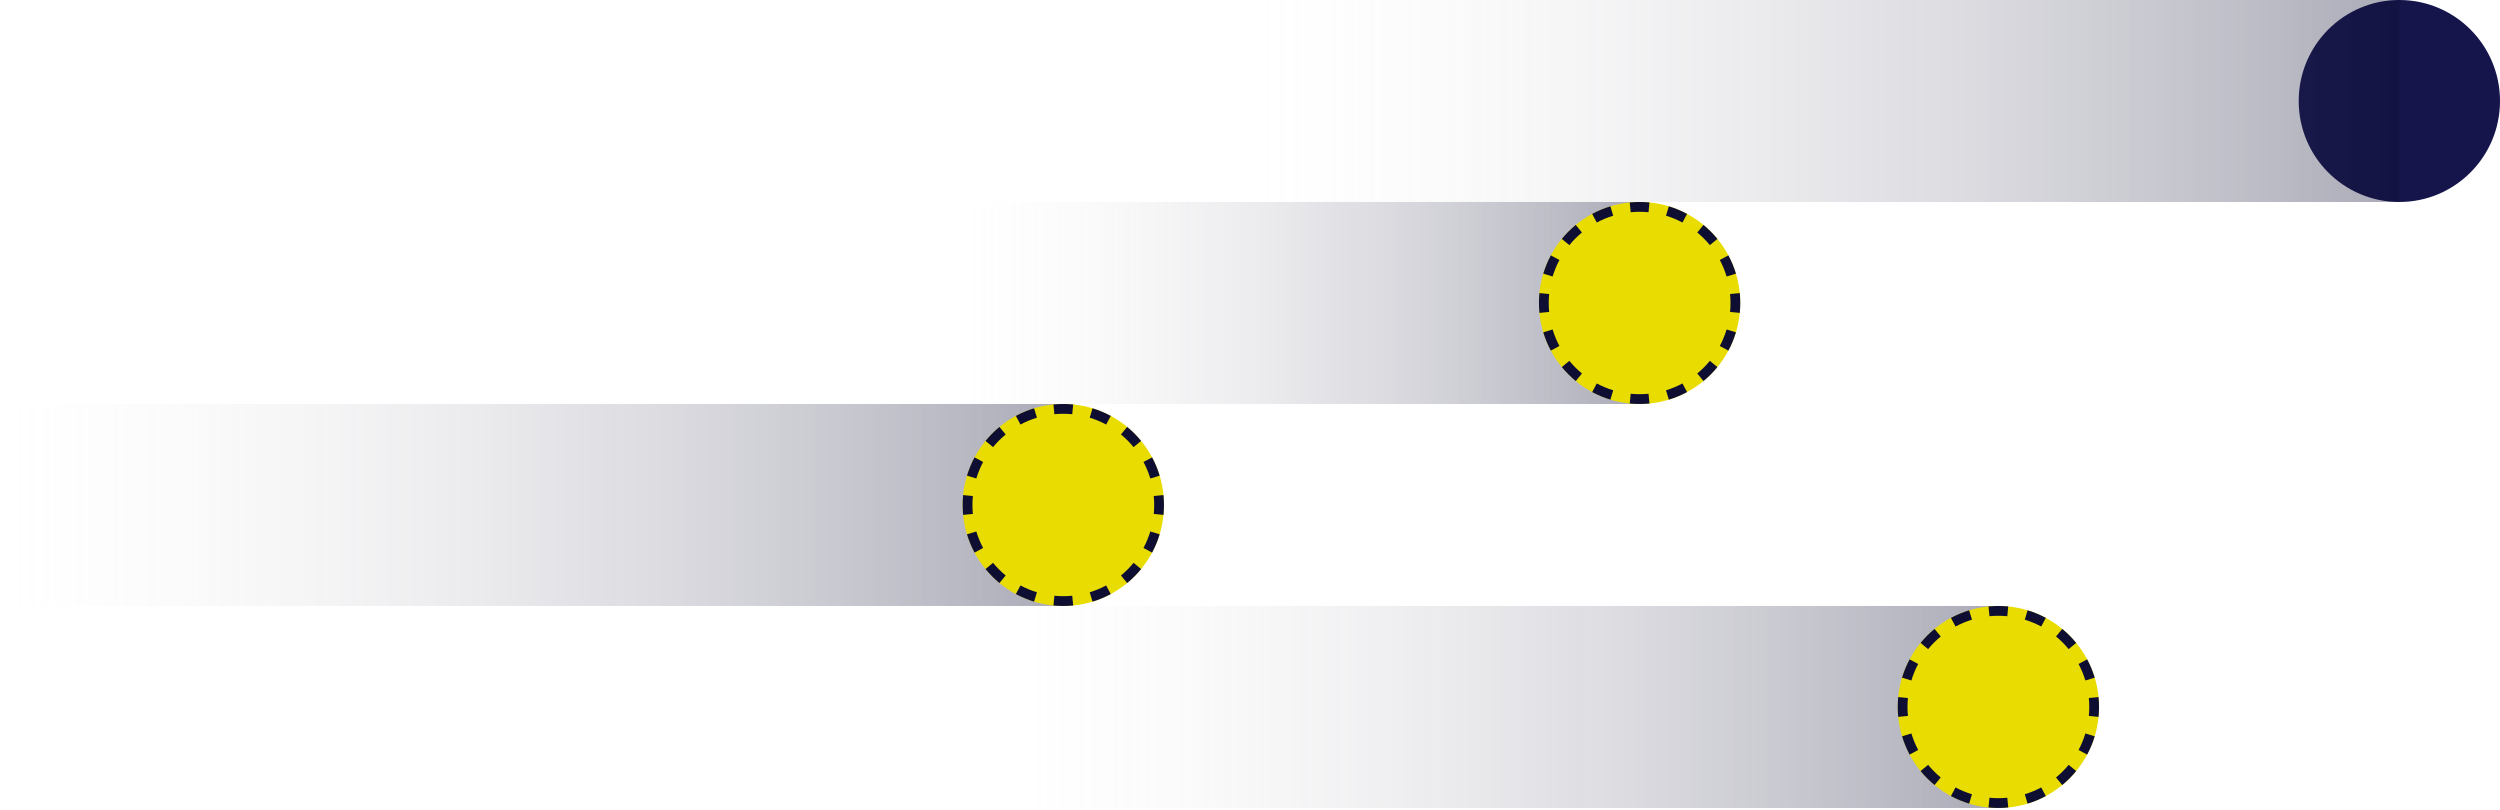 <svg width="651" height="211" viewBox="0 0 651 211" fill="none" xmlns="http://www.w3.org/2000/svg">
<rect y="157.796" width="52.599" height="276.886" transform="rotate(-90 0 157.796)" fill="url(#paint0_linear_276_112)"/>
<rect x="250.677" y="105.197" width="52.599" height="176.277" transform="rotate(-90 250.677 105.197)" fill="url(#paint1_linear_276_112)"/>
<rect x="262.514" y="210.395" width="52.599" height="257.864" transform="rotate(-90 262.514 210.395)" fill="url(#paint2_linear_276_112)"/>
<ellipse cx="624.791" cy="26.299" rx="26.209" ry="26.299" fill="#15154C"/>
<path d="M546.586 184.095C546.586 198.62 534.852 210.395 520.377 210.395C505.902 210.395 494.168 198.62 494.168 184.095C494.168 169.571 505.902 157.796 520.377 157.796C534.852 157.796 546.586 169.571 546.586 184.095Z" fill="#E8DC00"/>
<path d="M453.164 78.898C453.164 93.423 441.429 105.197 426.955 105.197C412.48 105.197 400.745 93.423 400.745 78.898C400.745 64.373 412.48 52.599 426.955 52.599C441.429 52.599 453.164 64.373 453.164 78.898Z" fill="#E8DC00"/>
<path d="M303.095 131.497C303.095 146.021 291.361 157.796 276.886 157.796C262.411 157.796 250.677 146.021 250.677 131.497C250.677 116.972 262.411 105.197 276.886 105.197C291.361 105.197 303.095 116.972 303.095 131.497Z" fill="#E8DC00"/>
<path fill-rule="evenodd" clip-rule="evenodd" d="M546.462 186.674L543.931 186.427C544.005 185.66 544.043 184.883 544.043 184.095C544.043 183.308 544.005 182.53 543.931 181.764L546.462 181.516C546.544 182.365 546.586 183.225 546.586 184.095C546.586 184.965 546.544 185.826 546.462 186.674ZM545.464 176.458L543.03 177.198C542.577 175.698 541.98 174.26 541.255 172.9L543.496 171.696C544.3 173.202 544.962 174.795 545.464 176.458ZM540.638 167.411L538.673 169.031C537.688 167.828 536.588 166.724 535.39 165.736L537.004 163.765C538.331 164.858 539.548 166.08 540.638 167.411ZM532.734 160.897L531.534 163.146C530.179 162.418 528.746 161.819 527.251 161.364L527.988 158.922C529.645 159.426 531.234 160.09 532.734 160.897ZM522.947 157.921L522.701 160.461C521.937 160.386 521.162 160.348 520.377 160.348C519.592 160.348 518.817 160.386 518.054 160.461L517.807 157.921C518.653 157.838 519.51 157.796 520.377 157.796C521.244 157.796 522.102 157.838 522.947 157.921ZM512.767 158.922L513.504 161.364C512.009 161.819 510.576 162.418 509.221 163.146L508.02 160.897C509.521 160.09 511.109 159.426 512.767 158.922ZM503.75 163.765L505.364 165.736C504.166 166.724 503.066 167.828 502.081 169.031L500.117 167.411C501.206 166.08 502.424 164.858 503.75 163.765ZM497.258 171.696L499.5 172.9C498.774 174.26 498.177 175.698 497.724 177.198L495.29 176.458C495.792 174.795 496.454 173.202 497.258 171.696ZM494.293 181.516C494.21 182.365 494.168 183.225 494.168 184.095C494.168 184.965 494.21 185.826 494.293 186.674L496.824 186.427C496.749 185.66 496.711 184.883 496.711 184.095C496.711 183.308 496.749 182.53 496.824 181.764L494.293 181.516ZM495.29 191.732L497.724 190.992C498.177 192.493 498.774 193.931 499.5 195.29L497.258 196.495C496.454 194.989 495.792 193.395 495.29 191.732ZM500.117 200.78L502.081 199.16C503.066 200.362 504.166 201.466 505.364 202.454L503.75 204.426C502.424 203.332 501.206 202.111 500.117 200.78ZM508.02 207.294L509.221 205.045C510.576 205.773 512.009 206.372 513.504 206.827L512.767 209.269C511.109 208.765 509.521 208.1 508.02 207.294ZM517.807 210.27L518.054 207.73C518.817 207.805 519.592 207.843 520.377 207.843C521.162 207.843 521.937 207.805 522.701 207.73L522.947 210.27C522.102 210.352 521.244 210.395 520.377 210.395C519.51 210.395 518.653 210.352 517.807 210.27ZM527.988 209.269L527.251 206.827C528.746 206.372 530.179 205.773 531.534 205.045L532.734 207.294C531.234 208.1 529.645 208.765 527.988 209.269ZM537.004 204.426L535.39 202.454C536.588 201.466 537.688 200.362 538.673 199.16L540.638 200.78C539.548 202.111 538.331 203.332 537.004 204.426ZM543.496 196.495L541.255 195.29C541.98 193.931 542.577 192.493 543.03 190.992L545.464 191.732C544.962 193.395 544.3 194.989 543.496 196.495ZM453.039 81.477L450.508 81.23C450.583 80.463 450.621 79.685 450.621 78.898C450.621 78.111 450.583 77.333 450.508 76.566L453.039 76.319C453.121 77.168 453.164 78.028 453.164 78.898C453.164 79.768 453.121 80.628 453.039 81.477ZM452.041 71.261L449.608 72.001C449.155 70.501 448.557 69.062 447.832 67.703L450.074 66.498C450.877 68.004 451.539 69.598 452.041 71.261ZM447.215 62.214L445.25 63.834C444.266 62.631 443.166 61.527 441.967 60.539L443.582 58.568C444.908 59.661 446.125 60.883 447.215 62.214ZM439.312 55.699L438.111 57.949C436.756 57.221 435.323 56.621 433.828 56.167L434.565 53.725C436.223 54.228 437.811 54.893 439.312 55.699ZM429.524 52.724C428.679 52.641 427.822 52.599 426.955 52.599C426.087 52.599 425.23 52.641 424.385 52.724L424.631 55.263C425.395 55.189 426.17 55.15 426.955 55.15C427.739 55.15 428.514 55.189 429.278 55.263L429.524 52.724ZM419.344 53.725L420.081 56.167C418.586 56.621 417.153 57.221 415.798 57.949L414.597 55.699C416.098 54.893 417.686 54.228 419.344 53.725ZM410.327 58.568L411.942 60.539C410.743 61.527 409.643 62.631 408.659 63.834L406.694 62.214C407.784 60.883 409.001 59.661 410.327 58.568ZM403.835 66.498L406.077 67.703C405.352 69.062 404.754 70.501 404.301 72.001L401.868 71.261C402.37 69.598 403.032 68.004 403.835 66.498ZM400.87 76.319C400.788 77.168 400.745 78.028 400.745 78.898C400.745 79.768 400.788 80.628 400.87 81.477L403.401 81.23C403.326 80.463 403.288 79.685 403.288 78.898C403.288 78.111 403.326 77.333 403.401 76.566L400.87 76.319ZM401.868 86.535L404.301 85.795C404.754 87.295 405.352 88.733 406.077 90.093L403.835 91.298C403.032 89.792 402.37 88.198 401.868 86.535ZM406.694 95.582L408.659 93.962C409.643 95.165 410.743 96.269 411.942 97.257L410.327 99.228C409.001 98.135 407.784 96.913 406.694 95.582ZM414.597 102.097L415.798 99.847C417.153 100.575 418.586 101.175 420.081 101.629L419.344 104.071C417.686 103.567 416.098 102.903 414.597 102.097ZM424.385 105.072L424.631 102.533C425.395 102.607 426.17 102.646 426.955 102.646C427.739 102.646 428.514 102.607 429.278 102.533L429.524 105.072C428.679 105.155 427.822 105.197 426.955 105.197C426.087 105.197 425.23 105.155 424.385 105.072ZM434.565 104.071L433.828 101.629C435.323 101.175 436.756 100.575 438.111 99.847L439.312 102.097C437.811 102.903 436.223 103.567 434.565 104.071ZM443.582 99.228L441.967 97.257C443.166 96.269 444.266 95.165 445.25 93.962L447.215 95.582C446.125 96.913 444.908 98.135 443.582 99.228ZM450.074 91.298L447.832 90.093C448.557 88.733 449.155 87.295 449.608 85.795L452.041 86.535C451.539 88.198 450.877 89.792 450.074 91.298ZM302.971 134.075L300.44 133.828C300.514 133.062 300.552 132.284 300.552 131.497C300.552 130.709 300.514 129.931 300.44 129.165L302.971 128.918C303.053 129.766 303.095 130.627 303.095 131.497C303.095 132.367 303.053 133.227 302.971 134.075ZM301.973 123.86L299.54 124.6C299.087 123.099 298.489 121.661 297.764 120.302L300.005 119.097C300.809 120.603 301.471 122.196 301.973 123.86ZM297.147 114.812L295.182 116.432C294.198 115.23 293.097 114.126 291.899 113.138L293.513 111.166C294.84 112.26 296.057 113.481 297.147 114.812ZM289.243 108.298L288.043 110.547C286.688 109.819 285.255 109.22 283.76 108.765L284.497 106.323C286.155 106.827 287.743 107.491 289.243 108.298ZM279.456 105.322L279.21 107.862C278.446 107.787 277.671 107.749 276.886 107.749C276.102 107.749 275.327 107.787 274.563 107.862L274.316 105.322C275.162 105.24 276.019 105.197 276.886 105.197C277.753 105.197 278.611 105.24 279.456 105.322ZM269.276 106.323L270.013 108.765C268.518 109.22 267.085 109.819 265.73 110.547L264.529 108.298C266.03 107.491 267.618 106.827 269.276 106.323ZM260.259 111.166L261.874 113.138C260.675 114.126 259.575 115.23 258.59 116.432L256.626 114.812C257.715 113.481 258.933 112.26 260.259 111.166ZM253.767 119.097L256.009 120.302C255.283 121.661 254.686 123.099 254.233 124.6L251.799 123.86C252.302 122.196 252.963 120.603 253.767 119.097ZM250.802 128.918C250.719 129.766 250.677 130.627 250.677 131.497C250.677 132.367 250.719 133.227 250.802 134.075L253.333 133.828C253.258 133.062 253.22 132.284 253.22 131.497C253.22 130.709 253.258 129.931 253.333 129.165L250.802 128.918ZM251.799 139.133L254.233 138.394C254.686 139.894 255.283 141.332 256.009 142.691L253.767 143.896C252.964 142.39 252.302 140.797 251.799 139.133ZM256.626 148.181L258.59 146.561C259.575 147.764 260.675 148.867 261.874 149.855L260.259 151.827C258.933 150.734 257.715 149.512 256.626 148.181ZM264.529 154.695L265.73 152.446C267.085 153.174 268.518 153.773 270.013 154.228L269.276 156.67C267.618 156.166 266.03 155.502 264.529 154.695ZM274.316 157.671L274.563 155.131C275.327 155.206 276.102 155.244 276.886 155.244C277.671 155.244 278.446 155.206 279.21 155.131L279.456 157.671C278.611 157.754 277.753 157.796 276.886 157.796C276.019 157.796 275.162 157.754 274.316 157.671ZM284.497 156.67L283.76 154.228C285.255 153.773 286.688 153.174 288.043 152.446L289.243 154.695C287.743 155.502 286.155 156.166 284.497 156.67ZM293.513 151.827L291.899 149.855C293.097 148.867 294.198 147.764 295.182 146.561L297.147 148.181C296.057 149.512 294.84 150.734 293.513 151.827ZM300.005 143.896L297.764 142.691C298.489 141.332 299.087 139.894 299.54 138.394L301.973 139.133C301.471 140.797 300.809 142.39 300.005 143.896Z" fill="#0E0E33"/>
<rect x="324.654" y="52.599" width="52.599" height="300.136" transform="rotate(-90 324.654 52.599)" fill="url(#paint3_linear_276_112)"/>
<defs>
<linearGradient id="paint0_linear_276_112" x1="26.299" y1="157.796" x2="26.299" y2="434.682" gradientUnits="userSpaceOnUse">
<stop stop-color="#D9D9D9" stop-opacity="0"/>
<stop offset="1" stop-color="#0E0E33" stop-opacity="0.35"/>
</linearGradient>
<linearGradient id="paint1_linear_276_112" x1="276.977" y1="105.197" x2="276.977" y2="281.475" gradientUnits="userSpaceOnUse">
<stop stop-color="#D9D9D9" stop-opacity="0"/>
<stop offset="1" stop-color="#0E0E33" stop-opacity="0.35"/>
</linearGradient>
<linearGradient id="paint2_linear_276_112" x1="288.813" y1="210.395" x2="288.813" y2="468.258" gradientUnits="userSpaceOnUse">
<stop stop-color="#D9D9D9" stop-opacity="0"/>
<stop offset="1" stop-color="#0E0E33" stop-opacity="0.35"/>
</linearGradient>
<linearGradient id="paint3_linear_276_112" x1="350.954" y1="52.599" x2="350.954" y2="352.735" gradientUnits="userSpaceOnUse">
<stop stop-color="#D9D9D9" stop-opacity="0"/>
<stop offset="1" stop-color="#0E0E33" stop-opacity="0.35"/>
</linearGradient>
</defs>
</svg>
